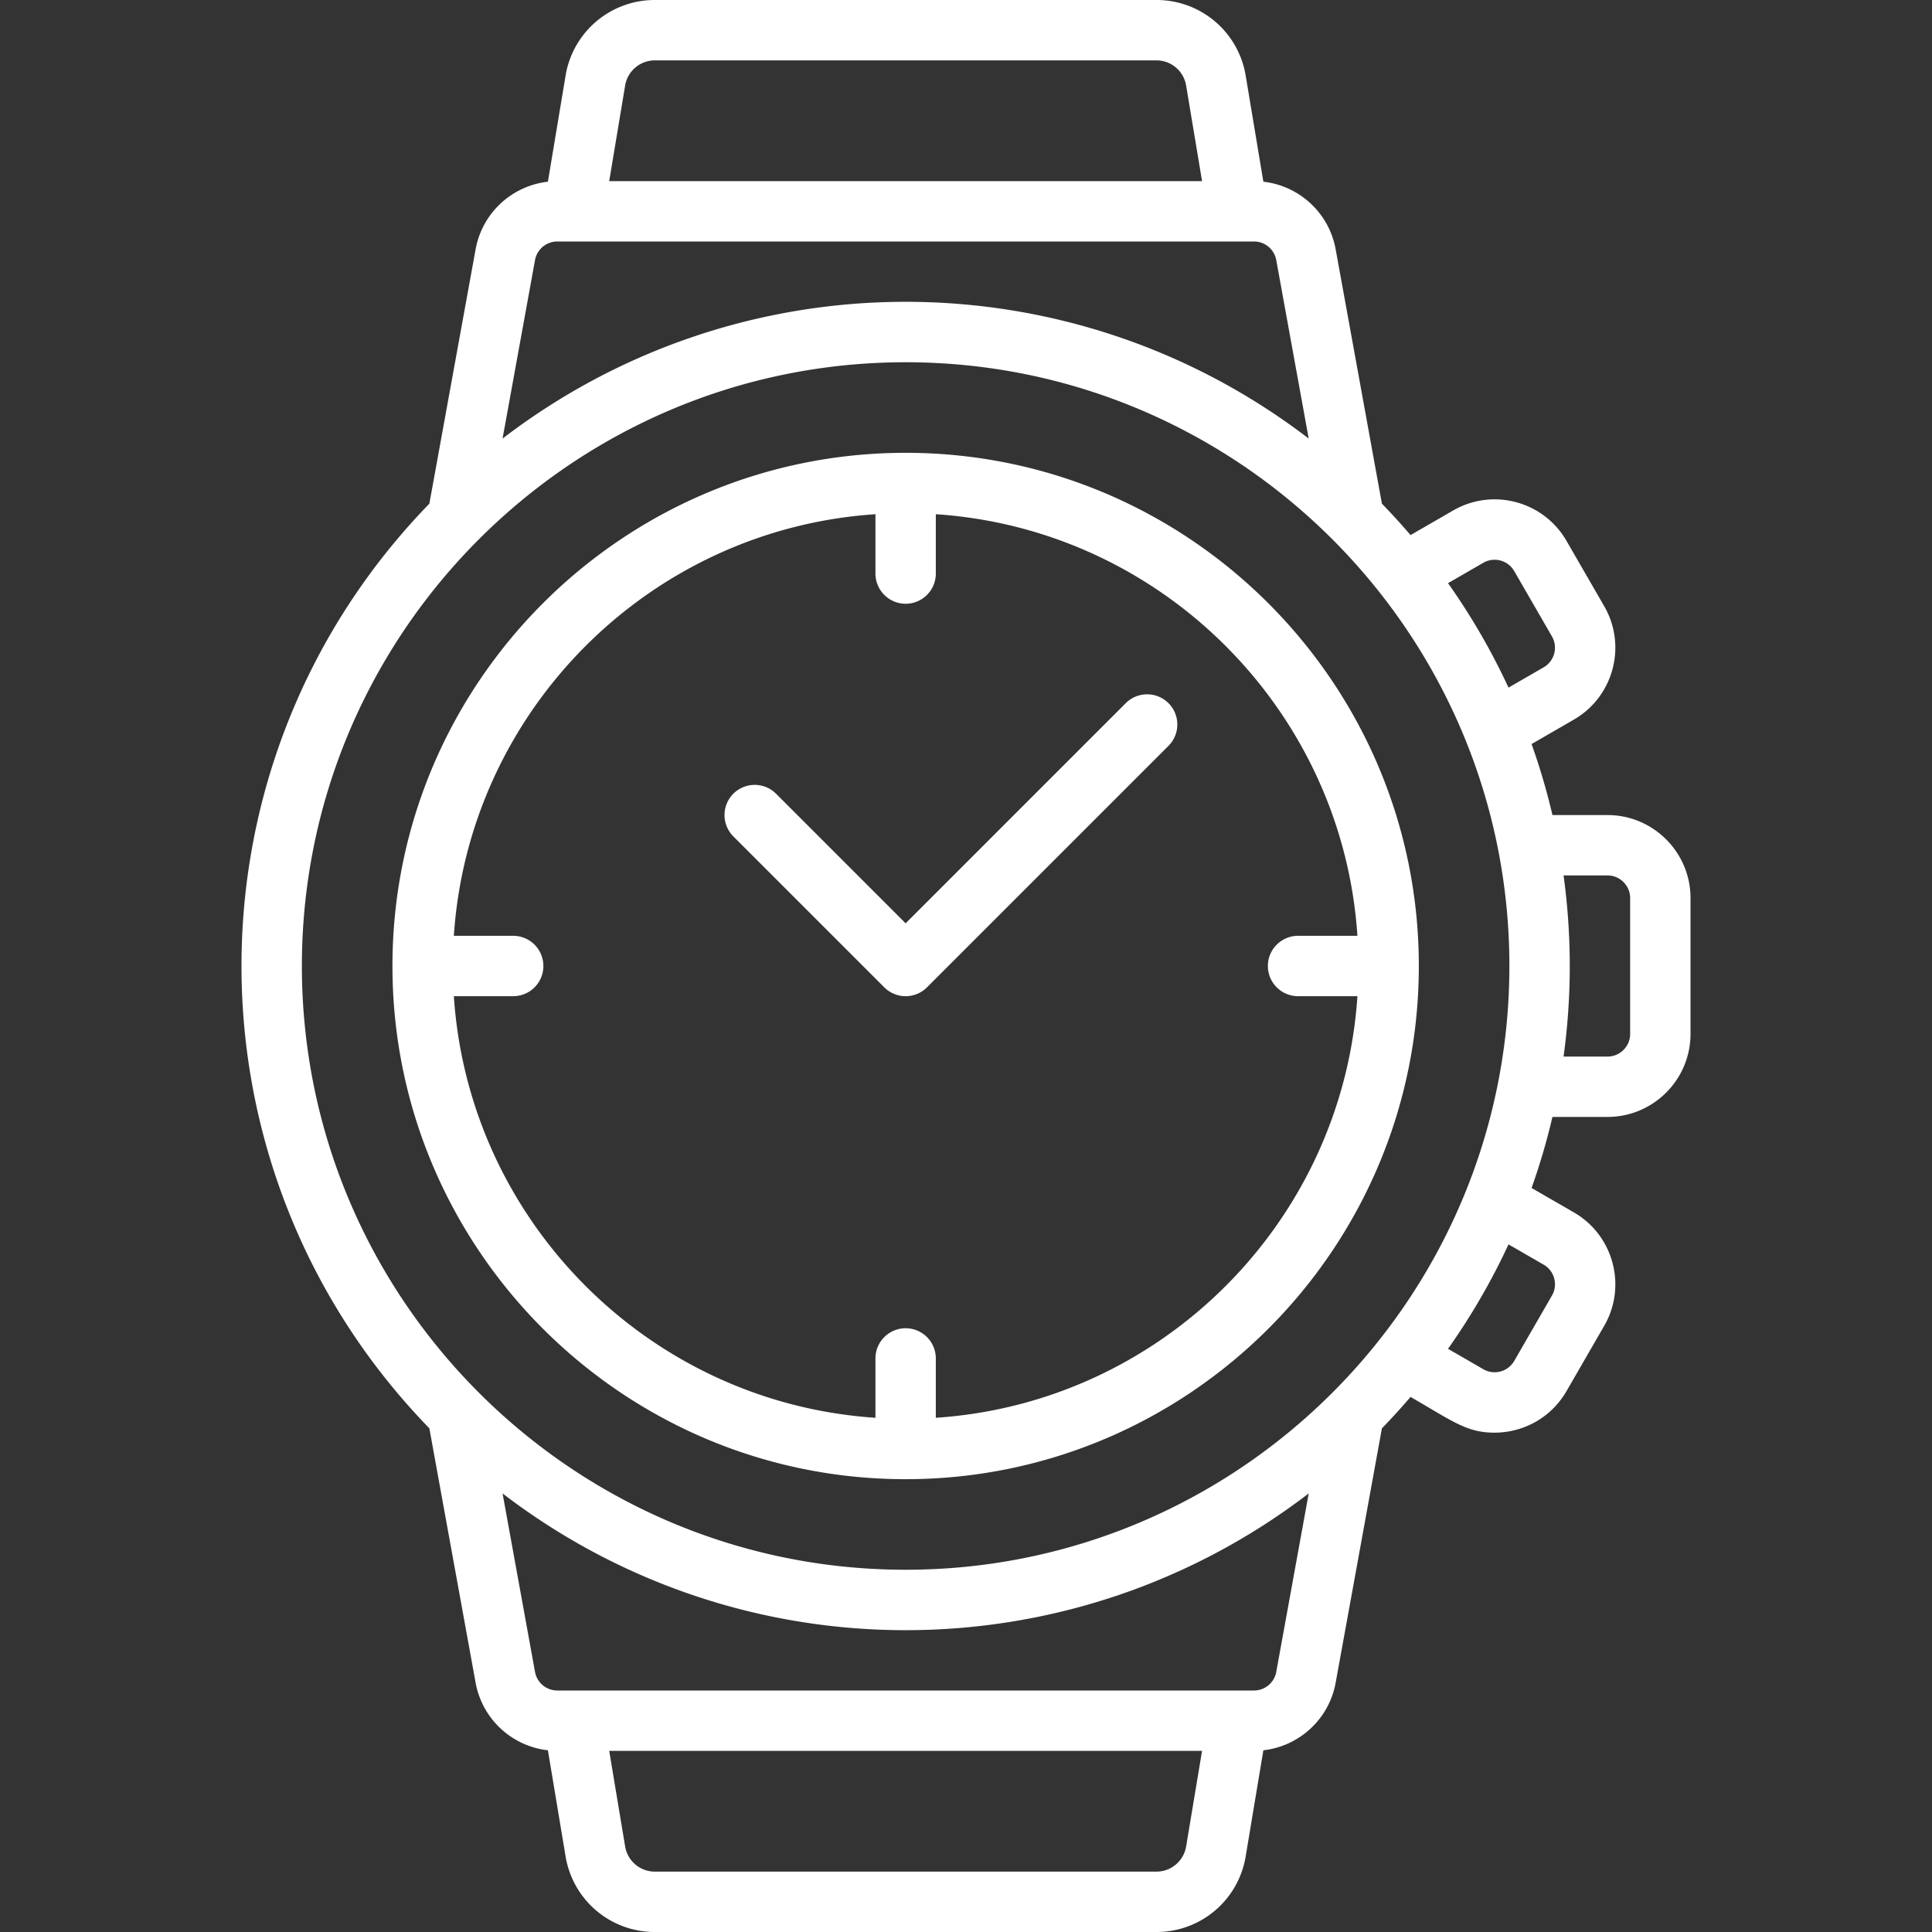 <svg class="" xml:space="preserve" style="enable-background:new 0 0 512 512" viewBox="0 0 512 512" y="0" x="0" height="512" width="512" xmlns:xlink="http://www.w3.org/1999/xlink" version="1.1" xmlns="http://www.w3.org/2000/svg"><rect x="0" y="0" width="512" height="512" fill="#333333" stroke="none"/><g><path data-original="#000000" opacity="1" fill="#ffffff" d="M240.003 392c74.991 0 136-61.01 136-136s-61.009-136-136-136-136 61.01-136 136 61.009 136 136 136zm-8-255.727V152a8 8 0 0 0 16 0v-15.727c59.806 3.957 107.77 51.92 111.727 111.727h-15.727a8 8 0 0 0 0 16h15.727c-3.957 59.807-51.921 107.771-111.727 111.727V360a8 8 0 0 0-16 0v15.727c-59.806-3.957-107.77-51.92-111.727-111.727h15.727a8 8 0 0 0 0-16h-15.727c3.956-59.807 51.92-107.771 111.727-111.727z"></path><path data-original="#000000" opacity="1" fill="#ffffff" d="M426.003 216h-14.588a174.275 174.275 0 0 0-5.535-18.826l11.197-6.462c10.505-6.053 14.125-19.531 8.064-30.052l-10.001-17.321c-6.082-10.532-19.522-14.133-30.059-8.047l-11.272 6.511a177.45 177.45 0 0 0-7.589-8.326L353.964 66.07c-1.752-9.644-9.616-16.836-19.158-17.914l-4.684-28.103A23.925 23.925 0 0 0 306.449 0H173.557a23.923 23.923 0 0 0-23.673 20.054L145.2 48.156c-9.542 1.078-17.406 8.27-19.158 17.912l-12.257 67.408c-66.436 68.42-66.331 176.735 0 245.047l12.257 67.406c1.752 9.644 9.616 16.836 19.158 17.914l4.684 28.103A23.923 23.923 0 0 0 173.557 512h132.892a23.923 23.923 0 0 0 23.673-20.054l4.684-28.103c9.542-1.078 17.406-8.27 19.158-17.912l12.257-67.408a177.45 177.45 0 0 0 7.589-8.326c11.26 6.504 14.894 9.472 22.246 9.472 7.593 0 14.987-3.912 19.085-11.009l10.004-17.327c6.057-10.514 2.438-23.992-8.063-30.042l-11.202-6.465A174.275 174.275 0 0 0 411.415 296h14.588c12.131 0 22-9.869 22-22v-36c0-12.131-9.869-22-22-22zm-32.919-66.853a5.996 5.996 0 0 1 8.2 2.192l9.996 17.313c1.653 2.87.67 6.546-2.196 8.198l-9.313 5.375c-4.515-9.738-9.887-19-16.032-27.681zM165.666 22.685A7.976 7.976 0 0 1 173.557 16h132.892a7.975 7.975 0 0 1 7.891 6.685L318.559 48H161.447zM147.683 64h184.64a5.995 5.995 0 0 1 5.899 4.932l8.599 47.292c-63.104-48.34-150.583-48.3-213.636 0l8.599-47.294c.519-2.857 3-4.93 5.899-4.93zm92.32 32c88.224 0 160 71.775 160 160s-71.776 160-160 160-160-71.775-160-160 71.776-160 160-160zm74.337 393.315a7.976 7.976 0 0 1-7.891 6.685H173.557a7.975 7.975 0 0 1-7.891-6.685L161.447 464h157.112zM332.323 448h-184.64a5.995 5.995 0 0 1-5.899-4.932l-8.599-47.292c63.104 48.34 150.583 48.3 213.636 0l-8.599 47.294a5.997 5.997 0 0 1-5.899 4.93zm76.766-112.849c2.862 1.649 3.845 5.325 2.196 8.188l-9.999 17.319a5.995 5.995 0 0 1-8.201 2.193l-9.345-5.398a176.025 176.025 0 0 0 16.032-27.68zM432.003 274c0 3.309-2.691 6-6 6H414.36a176.084 176.084 0 0 0 0-48h11.643c3.309 0 6 2.691 6 6z"></path><path data-original="#000000" opacity="1" fill="#ffffff" d="M234.346 261.657a8 8 0 0 0 11.313 0l64-64a7.999 7.999 0 0 0 0-11.314 8.001 8.001 0 0 0-11.313 0l-58.343 58.344-34.343-34.344a8.001 8.001 0 0 0-11.313 0 7.999 7.999 0 0 0 0 11.314z"></path></g></svg>